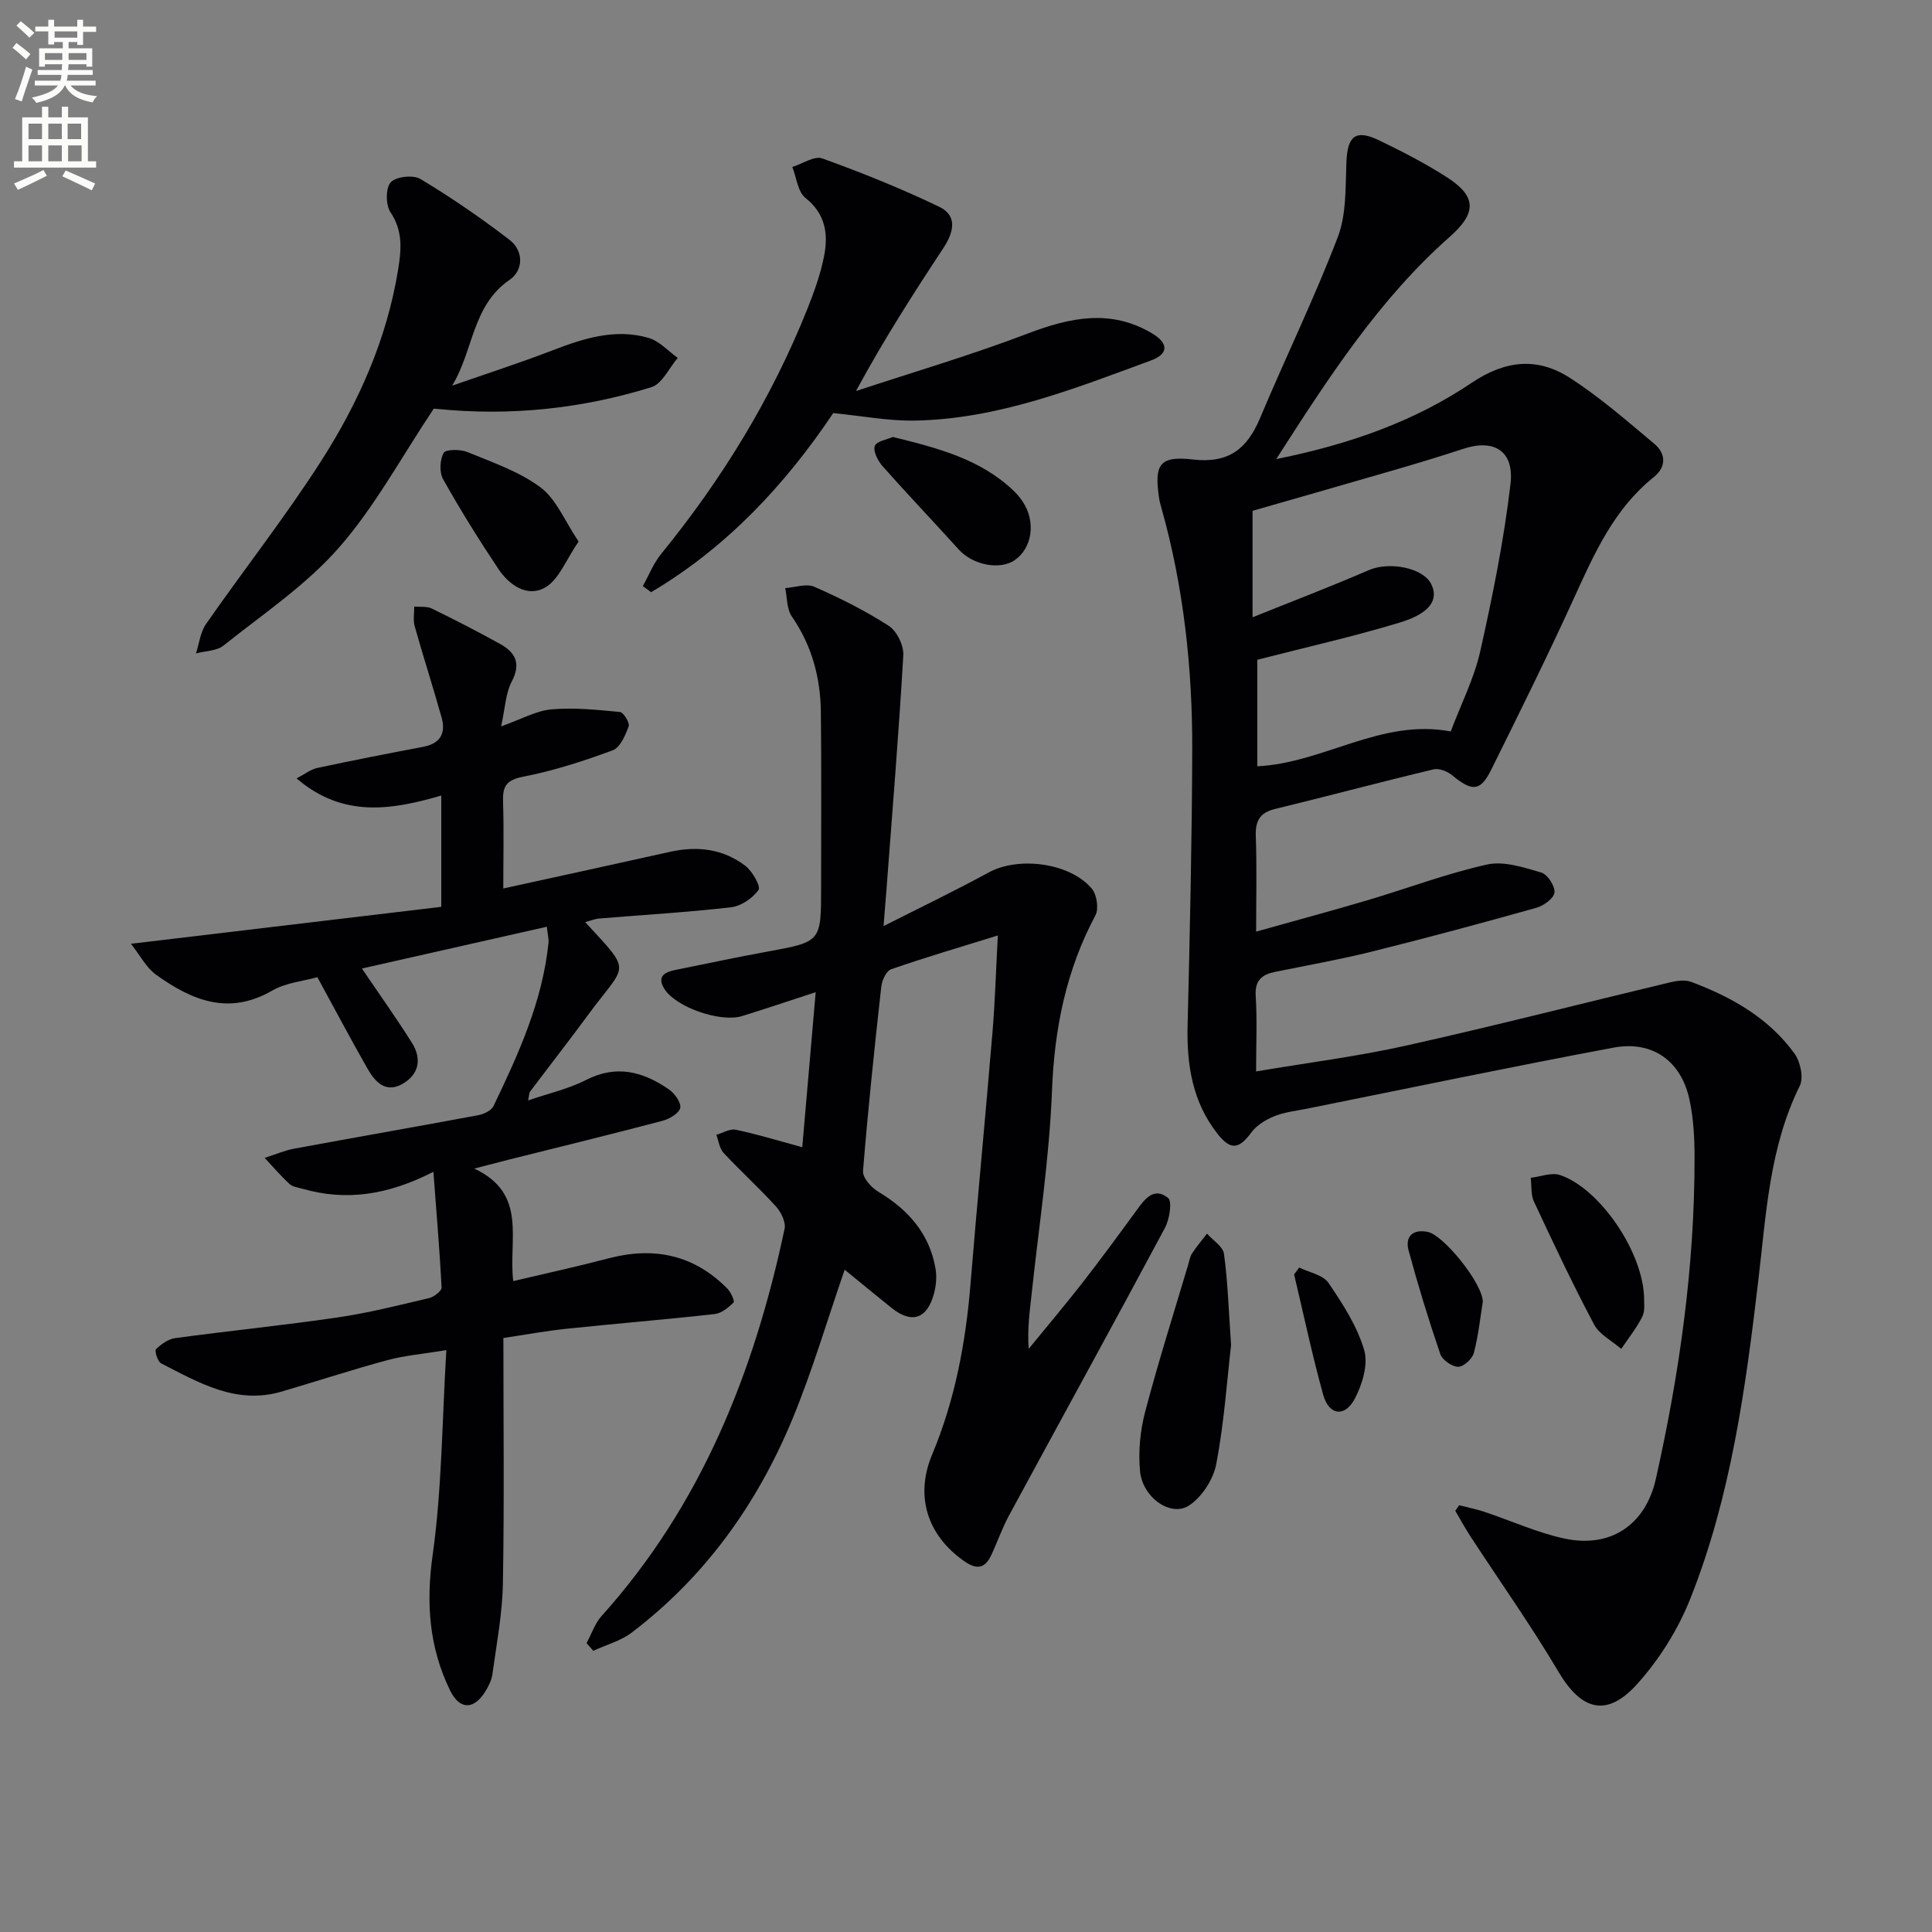 <svg enable-background="new 0 0 400 400" viewBox="0 0 400 400" xmlns="http://www.w3.org/2000/svg"><rect x="0" y="0" width="400" height="400" fill="#808080" stroke="none"/><path d="m2.6 9.9.8-1c.9.7 1.9 1.4 2.9 2.3l-.9 1.1c-1.1-1-2-1.8-2.8-2.4zm.5 10.6c.9-2.1 1.6-4.3 2.3-6.7.4.2.8.4 1.3.6-.7 2.1-1.5 4.3-2.2 6.6zm.3-15.2.9-.9c1 .8 2 1.6 2.8 2.4l-1 1c-.9-.9-1.8-1.7-2.7-2.5zm12.6-1.2h1.2v1.4h2.7v1.1h-2.7v2.7h-1.2v-.6h-1.8v1.3h4.9v3.8h-1.2v-.5h-3.7c0 .4-.1.9-.1 1.2h5.1v1h-5.2c0 .5-.1.9-.2 1.2h6v1h-5.2c1.1 1.3 2.9 2 5.5 2.2-.4.4-.7.8-.9 1.3-2.9-.5-4.8-1.6-5.7-3.5h-.1c-.8 1.7-2.7 2.9-5.9 3.6-.2-.4-.6-.8-.9-1.1 2.8-.6 4.6-1.4 5.4-2.5h-4.8v-1h5.3c.1-.3.2-.7.2-1.2h-4.9v-1h5c0-.4 0-.8.1-1.2h-3.6v.5h-1.2v-3.8h4.9v-1.3h-1.8v.5h-1.2v-2.7h-2.7v-1h2.7v-1.4h1.2v1.4h4.8zm-6.7 8.3h3.6c0-.4 0-.9 0-1.4h-3.6zm1.9-4.6h4.8v-1.3h-4.7v1.3zm6.7 3.2h-3.7v1.4h3.7z" fill="#fbfcfa"/><path d="m8.7 22.1h1.3v2.2h2.8v-2.2h1.3v2.2h4.1v9.1h1.7v1.3h-17v-1.3h1.7v-9.1h4.1zm.3 13.1.7 1.2c-1.8.9-3.8 1.9-6 2.9-.2-.4-.5-.8-.8-1.3 2.3-1 4.4-1.9 6.1-2.8zm-3.1-6.4h2.8v-3.2h-2.8zm0 4.6h2.8v-3.3h-2.8zm4.1-4.6h2.8v-3.2h-2.8zm0 4.6h2.8v-3.3h-2.8zm3.6 1.9c2.1.9 4.1 1.8 6.1 2.7l-.7 1.4c-2.2-1.1-4.2-2-6.1-2.9zm3.2-9.7h-2.8v3.2h2.8zm-2.7 7.8h2.8v-3.3h-2.8z" fill="#fbfcfa"/><g fill="#010104"><path d="m264.23 95.05c15.4-3.11 28.69-7.87 40.48-15.8 7-4.71 13.62-5.31 20.28-1.04 6.21 3.99 11.84 8.92 17.52 13.68 2.42 2.02 2.52 4.78-.09 6.87-8.26 6.61-12.34 15.85-16.57 25.13-5.45 11.96-11.29 23.74-17.13 35.51-2.23 4.49-3.94 4.51-8.03 1.14-.99-.82-2.72-1.53-3.86-1.26-10.97 2.62-21.86 5.54-32.82 8.2-3.23.78-4.12 2.51-4.01 5.67.23 6.3.07 12.61.07 19.73 8.07-2.27 15.56-4.28 23-6.48 8.28-2.45 16.4-5.54 24.8-7.41 3.48-.77 7.6.6 11.24 1.66 1.29.38 2.86 2.8 2.73 4.14-.12 1.19-2.24 2.74-3.76 3.16-11.32 3.18-22.69 6.24-34.1 9.08-6.59 1.64-13.3 2.82-19.96 4.18-2.75.56-4.25 1.74-4.04 5 .32 4.96.08 9.95.08 15.62 10.7-1.81 21.01-3.1 31.11-5.36 18.27-4.07 36.41-8.74 54.62-13.09 1.4-.33 3.09-.57 4.36-.09 8.36 3.14 16.05 7.47 21.39 14.85 1.21 1.68 1.92 5 1.08 6.68-6.29 12.72-6.95 26.53-8.57 40.2-2.65 22.45-5.69 44.89-14.12 66.05-2.53 6.34-6.4 12.52-10.97 17.59-6.33 7.03-11.58 5.44-16.31-2.56-5.66-9.56-12.1-18.65-18.18-27.96-1.13-1.73-2.12-3.56-3.17-5.34.27-.39.54-.77.8-1.16 1.75.45 3.53.8 5.23 1.37 5.5 1.83 10.85 4.28 16.48 5.51 9.65 2.11 16.88-2.84 19-12.27 4.93-21.94 8.06-44.12 8.03-66.65 0-3.97-.22-8.02-1.04-11.88-1.72-8.05-7.64-12.34-15.78-10.81-21.19 3.97-42.29 8.38-63.42 12.63-2.27.46-4.65.7-6.77 1.56-1.76.71-3.63 1.86-4.73 3.34-2.55 3.44-4.25 3.81-6.99.35-5.23-6.6-6.44-14.33-6.23-22.55.47-18.93.89-37.87.96-56.81.06-17-1.76-33.83-6.38-50.27-.18-.64-.37-1.29-.47-1.94-1.05-7.03 0-8.89 6.97-8.09 7.48.87 11.25-2.22 13.93-8.59 5.26-12.52 11.23-24.77 16.08-37.44 1.81-4.73 1.58-10.34 1.79-15.56.22-5.37 1.89-6.82 6.71-4.51 4.79 2.3 9.54 4.76 14.01 7.61 6.33 4.04 6.25 7.48.64 12.42-14.49 12.82-24.89 28.83-35.89 45.99zm-3.92 41.55v22.05c13.77-.66 25.62-9.95 40.05-7.21 2.14-5.69 4.84-10.96 6.1-16.56 2.57-11.45 4.9-23.01 6.27-34.65.81-6.9-3.41-9.4-9.75-7.31-4.72 1.55-9.49 2.99-14.26 4.38-9.85 2.87-19.72 5.68-29.39 8.46v22.04c8.47-3.41 16.33-6.4 24.03-9.75 4.21-1.83 11.24-.56 12.96 2.88 1.59 3.19-.2 6.05-6.47 7.95-9.48 2.88-19.16 5.05-29.54 7.72z"/><path d="m89.73 242.61c-9.61 4.91-18.16 6.05-27.04 3.53-.95-.27-2.09-.4-2.76-1.02-1.82-1.68-3.44-3.58-5.13-5.39 2.02-.64 3.99-1.51 6.06-1.9 12.71-2.36 25.45-4.57 38.15-6.94 1.16-.22 2.71-.95 3.16-1.89 5.19-10.78 10.14-21.67 11.39-33.78.08-.79-.15-1.61-.34-3.35-13.12 2.97-25.92 5.86-38.29 8.65 3.64 5.37 7.15 10.29 10.36 15.39 2.1 3.34 1.45 6.62-2.05 8.55s-5.67-.59-7.21-3.31c-3.43-6.03-6.68-12.16-10.32-18.83-2.84.8-6.5 1.12-9.37 2.78-9.01 5.22-16.67 1.98-23.98-3.26-2.11-1.51-3.42-4.14-5.25-6.44 22.24-2.65 43.21-5.14 64.25-7.65 0-8.36 0-15.31 0-23.04-10.23 2.97-20.3 4.72-29.96-3.55 1.74-.9 2.94-1.88 4.28-2.16 7.29-1.56 14.61-2.99 21.94-4.38 3.55-.67 4.72-2.81 3.81-6.07-1.78-6.33-3.8-12.59-5.58-18.92-.35-1.26-.07-2.7-.09-4.05 1.22.12 2.6-.09 3.64.41 4.77 2.33 9.5 4.76 14.15 7.34 3.14 1.74 4.37 4 2.41 7.76-1.29 2.47-1.38 5.57-2.21 9.3 4.21-1.49 7.24-3.24 10.41-3.52 4.68-.41 9.47.08 14.18.54.75.07 2.08 2.25 1.82 2.97-.68 1.85-1.76 4.39-3.3 4.96-6.05 2.24-12.25 4.25-18.56 5.47-3.53.69-4.26 2.04-4.15 5.19.19 5.79.05 11.59.05 17.95 11.94-2.62 23.24-5.07 34.53-7.59 5.65-1.26 11-.62 15.61 2.92 1.45 1.11 3.21 4.27 2.71 4.97-1.23 1.72-3.61 3.35-5.69 3.59-9.07 1.05-18.21 1.57-27.31 2.33-.93.08-1.83.47-2.89.75 9.93 10.78 8.57 8.35.62 19.17-3.94 5.36-8.04 10.61-12.05 15.93-.17.23-.14.6-.39 1.81 4.31-1.48 8.39-2.39 11.99-4.23 6.34-3.25 11.88-1.71 17.19 1.97 1.18.82 2.57 2.78 2.31 3.83-.28 1.14-2.26 2.28-3.7 2.66-10.59 2.79-21.23 5.39-31.86 8.05-1.9.48-3.79.98-7.08 1.83 11.13 5.23 7.03 14.66 8.07 23.3 6.71-1.59 13.25-3.01 19.72-4.71 9.44-2.48 17.72-.74 24.65 6.3.71.73 1.52 2.57 1.25 2.84-1.07 1.05-2.5 2.23-3.91 2.39-10.23 1.14-20.49 1.98-30.73 3.05-4.26.45-8.48 1.23-13.02 1.91 0 17.2.2 34.01-.1 50.81-.11 6.26-1.31 12.5-2.16 18.73-.17 1.27-.8 2.56-1.49 3.66-2.4 3.85-5.34 3.78-7.3-.26-4.34-8.93-4.99-18.06-3.59-28.05 1.91-13.58 1.93-27.43 2.83-42.38-4.92.81-8.64 1.11-12.19 2.07-7.36 1.99-14.62 4.37-21.94 6.52-9.38 2.75-17.11-1.86-24.92-5.85-.72-.37-1.39-2.6-1.06-2.93 1.06-1.05 2.55-2.1 3.98-2.3 11.18-1.51 22.41-2.64 33.56-4.27 6.38-.93 12.67-2.52 18.95-4 1.04-.24 2.68-1.49 2.64-2.21-.4-7.65-1.05-15.32-1.7-23.95z"/><path d="m166.1 237.52c.93-10.7 1.82-21.03 2.78-32.1-5.57 1.81-10.39 3.45-15.25 4.95-4.47 1.37-13.62-1.81-16.03-5.56-1.7-2.65 0-3.55 2.3-4.01 6.34-1.27 12.67-2.63 19.03-3.79 11.06-2.03 11.07-1.98 11.07-13.28 0-12.13.09-24.26-.05-36.38-.09-7.11-1.88-13.74-6.02-19.73-1.06-1.54-.94-3.89-1.36-5.86 2.03-.14 4.38-1 6.03-.27 5.3 2.32 10.53 4.94 15.39 8.07 1.68 1.08 3.15 4.07 3.03 6.1-.94 16.25-2.28 32.48-3.5 48.71-.15 1.98-.31 3.95-.59 7.37 7.85-3.98 14.92-7.37 21.79-11.12 6.11-3.33 16.75-2.05 21.32 3.36 1.04 1.23 1.49 4.15.76 5.52-6.08 11.4-8.5 23.45-9 36.36-.55 14.07-2.72 28.08-4.22 42.11-.39 3.61-.9 7.21-.6 11.29 3.72-4.56 7.53-9.06 11.15-13.7 3.78-4.86 7.43-9.83 11.06-14.81 1.73-2.37 3.62-5.13 6.64-2.74.9.71.31 4.44-.65 6.23-10.66 19.93-21.56 39.73-32.32 59.61-1.41 2.61-2.38 5.47-3.65 8.16s-2.95 3.04-5.51 1.26c-7.74-5.36-10.3-13.54-6.72-22.1 4.73-11.29 6.95-23.13 7.95-35.29 1.42-17.38 3.1-34.74 4.55-52.12.54-6.43.72-12.88 1.11-20.08-7.7 2.39-14.95 4.52-22.09 6.99-1 .35-1.9 2.3-2.04 3.6-1.41 12.71-2.76 25.44-3.78 38.19-.11 1.36 1.7 3.41 3.15 4.27 6.18 3.69 10.56 8.62 11.85 15.84.3 1.71.14 3.65-.33 5.34-1.43 5.2-4.63 6.2-8.77 2.87-3.33-2.67-6.63-5.39-9.7-7.9-3.61 10.42-6.68 20.94-10.85 31-7.25 17.48-18.03 32.57-33.24 44.13-2.29 1.74-5.29 2.54-7.96 3.77-.46-.53-.93-1.06-1.39-1.59 1.02-1.88 1.72-4.06 3.11-5.61 20.64-22.95 31.59-50.48 37.89-80.17.29-1.38-.73-3.46-1.79-4.63-3.47-3.82-7.31-7.3-10.83-11.07-.86-.92-1.03-2.49-1.51-3.76 1.35-.38 2.81-1.31 4.02-1.05 4.34.9 8.62 2.22 13.77 3.62z"/><path d="m172.51 85.53c-9.88 14.73-22 27.79-37.71 37.08-.57-.42-1.14-.84-1.71-1.27 1.25-2.23 2.21-4.71 3.8-6.66 12.57-15.44 22.88-32.22 30.27-50.73 1.41-3.53 2.72-7.18 3.45-10.89.9-4.56.34-8.75-3.86-12.09-1.59-1.27-1.84-4.22-2.71-6.4 2.09-.65 4.57-2.36 6.21-1.77 8.22 2.97 16.37 6.24 24.24 10.03 3.83 1.85 2.94 5.32.83 8.52-6.2 9.4-12.29 18.88-18.1 29.61 11.87-3.92 23.88-7.45 35.55-11.9 8.8-3.35 17.22-5.14 25.78-.02 3.43 2.05 3.39 4.25-.25 5.59-15.88 5.84-31.71 12.15-48.96 12.45-5.37.09-10.77-.96-16.83-1.55z"/><path d="m93.61 79.85c6.97-2.43 13.99-4.7 20.88-7.35 6.45-2.48 12.96-4.54 19.82-2.53 2.22.65 4.02 2.71 6.01 4.13-1.8 2.08-3.22 5.37-5.45 6.06-14.4 4.47-29.21 6.02-44.28 4.51-.65-.06-1.3-.08-.79-.05-6.74 10.08-12.21 20.32-19.67 28.81-6.81 7.76-15.7 13.71-23.86 20.23-1.42 1.14-3.78 1.11-5.7 1.62.67-2.05.91-4.4 2.09-6.09 7.88-11.32 16.43-22.19 23.86-33.79 7.72-12.07 13.55-25.13 15.89-39.48.68-4.15 1.06-8.06-1.56-11.97-1.01-1.5-1.03-5.01.04-6.2 1.08-1.2 4.67-1.59 6.16-.69 6.37 3.83 12.53 8.06 18.43 12.59 3.01 2.31 2.88 6.34.03 8.29-7.77 5.29-7.49 14.71-11.9 21.91z"/><path d="m254.88 278.48c-.83 7.23-1.43 16.01-3.06 24.61-.6 3.19-2.99 6.9-5.68 8.63-3.79 2.43-9.61-1.72-10.11-7.15-.37-4.02.02-8.31 1.05-12.23 2.69-10.24 5.9-20.34 8.92-30.49.24-.79.36-1.67.8-2.34.94-1.43 2.06-2.74 3.1-4.1 1.22 1.39 3.3 2.65 3.51 4.18.79 5.72.96 11.52 1.47 18.89z"/><path d="m119.79 112.12c-2.63 3.82-4.05 7.83-6.86 9.48-3.7 2.18-7.49-.43-9.75-3.81-4.03-6.04-7.87-12.22-11.43-18.55-.81-1.44-.7-4.04.11-5.47.44-.78 3.47-.78 4.93-.17 5.18 2.14 10.7 4.01 15.11 7.3 3.26 2.42 4.99 6.91 7.89 11.22z"/><path d="m184.86 90.47c9.38 2.31 18.16 4.59 25.03 11.17.71.68 1.36 1.46 1.9 2.29 2.69 4.11 1.93 9.49-1.66 12.01-3.1 2.18-8.75 1.03-11.63-2.17-5.21-5.77-10.59-11.4-15.74-17.21-.98-1.11-2.02-3.09-1.65-4.21.34-1.01 2.59-1.36 3.75-1.88z"/><path d="m340.4 269.16c-.04.52.24 2.22-.39 3.46-1.18 2.35-2.87 4.45-4.35 6.65-1.92-1.66-4.52-2.96-5.63-5.06-4.42-8.33-8.45-16.88-12.44-25.43-.67-1.43-.47-3.27-.67-4.93 2.04-.23 4.31-1.16 6.07-.57 8.27 2.78 17.44 16.2 17.41 25.88z"/><path d="m307 269.49c-.51 3.15-.89 6.97-1.86 10.63-.32 1.23-2.14 2.88-3.25 2.86-1.29-.02-3.28-1.42-3.7-2.65-2.41-7.06-4.6-14.21-6.55-21.42-.8-2.97.93-4.47 3.95-3.86 3.28.66 11.33 10.59 11.41 14.44z"/><path d="m268.98 262.43c2.07 1.02 4.92 1.51 6.06 3.17 2.96 4.34 5.94 8.96 7.4 13.92.87 2.97-.39 7.15-1.97 10.11-2.07 3.88-5.34 3.39-6.52-.86-2.28-8.23-4.04-16.6-6.02-24.91.34-.49.7-.96 1.05-1.43z"/></g></svg>
